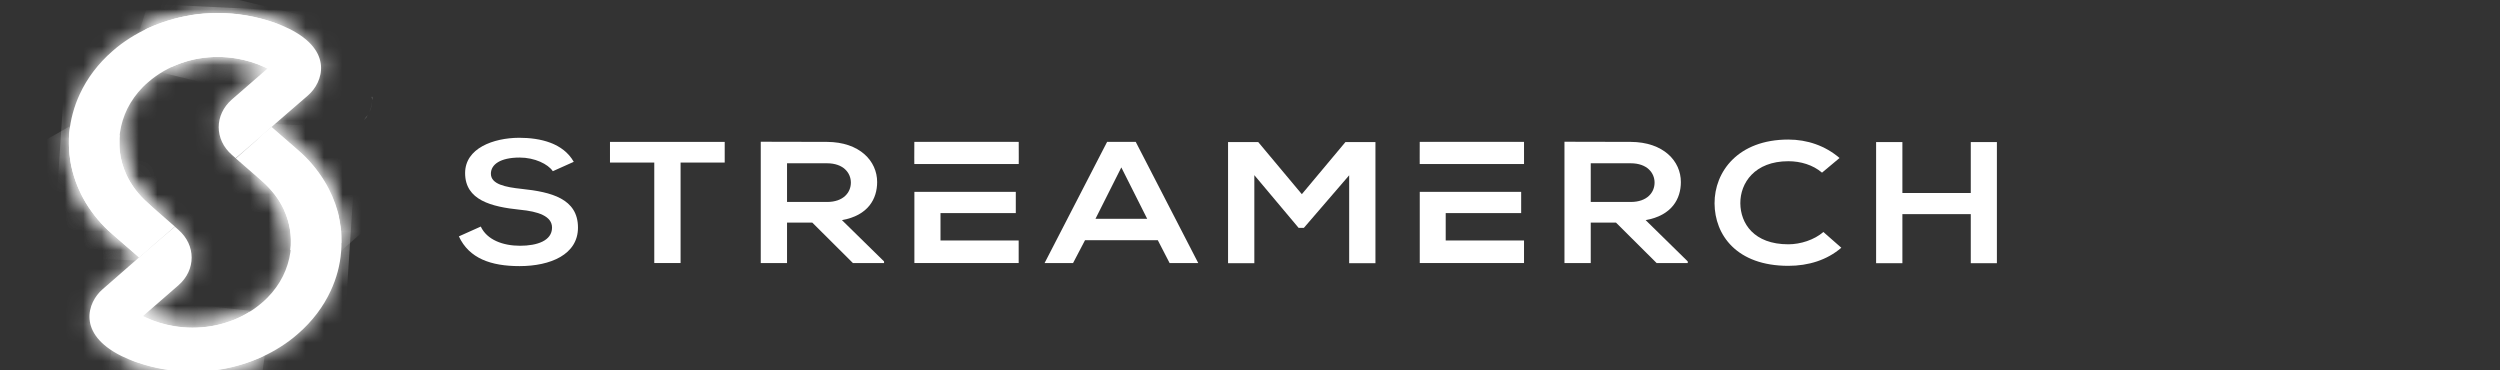 <svg width="135" height="20" viewBox="0 0 135 20" fill="none" xmlns="http://www.w3.org/2000/svg">
<rect x="0" y="0" width="135" height="20" fill="#333333" stroke="none"/>
<g clip-path="url(#clip0_1167_1455)">
<path d="M20.082 5.23C20.082 5.29 20.094 5.35 20.094 5.41C20.094 5.64 20.036 5.86 19.943 6.06C20.036 5.85 20.094 5.63 20.094 5.41C20.094 5.35 20.094 5.29 20.094 5.23H20.082Z" fill="white"/>
<path d="M19.862 6.21C19.804 6.31 19.734 6.4 19.642 6.49C19.723 6.4 19.792 6.31 19.862 6.21Z" fill="white"/>
<g clip-path="url(#clip1_1167_1455)">
<path d="M10.234 0.835C9.47 0.962 8.733 1.191 8.023 1.508C7.323 1.832 6.659 2.243 6.077 2.757C5.294 3.438 4.703 4.229 4.312 5.075C3.993 5.756 3.802 6.476 3.739 7.195C3.721 7.37 3.721 7.544 3.721 7.71V7.725V7.749V7.765V7.781C3.721 8.145 3.766 8.509 3.83 8.873C3.839 8.928 3.848 8.983 3.866 9.039C4.012 9.703 4.275 10.352 4.639 10.961C5.012 11.57 5.485 12.148 6.077 12.654L7.505 13.896L9.442 12.235L8.005 10.977C7.487 10.526 7.095 10.004 6.832 9.45C6.641 9.031 6.513 8.596 6.468 8.153C6.459 8.05 6.45 7.947 6.45 7.852C6.45 7.828 6.45 7.805 6.45 7.781C6.45 7.694 6.45 7.607 6.45 7.512C6.45 7.496 6.45 7.488 6.45 7.472C6.459 7.251 6.495 7.037 6.541 6.824C6.641 6.389 6.804 5.961 7.05 5.558C7.296 5.154 7.605 4.775 8.005 4.435C8.524 3.984 9.124 3.644 9.77 3.414C10.407 3.185 11.089 3.074 11.771 3.074C12.108 3.074 12.453 3.106 12.79 3.161C13.29 3.248 13.781 3.39 14.245 3.604C14.309 3.636 14.382 3.667 14.446 3.699L12.526 5.368C11.571 6.199 11.571 7.536 12.526 8.366L12.608 8.437L12.726 8.54L14.655 6.863L16.638 5.147C17.438 4.45 18.03 2.757 15.619 1.555C15.355 1.428 15.082 1.31 14.8 1.215C13.827 0.875 12.799 0.701 11.771 0.701C11.253 0.701 10.743 0.74 10.234 0.827" fill="white"/>
<mask id="mask0_1167_1455" style="mask-type:luminance" maskUnits="userSpaceOnUse" x="3" y="0" width="15" height="14">
<path d="M10.234 0.835C9.47 0.962 8.733 1.191 8.023 1.508C7.323 1.832 6.659 2.243 6.077 2.757C5.294 3.438 4.703 4.229 4.312 5.075C3.993 5.756 3.802 6.476 3.739 7.195C3.721 7.37 3.721 7.544 3.721 7.71V7.725V7.749V7.765V7.781C3.721 8.145 3.766 8.509 3.83 8.873C3.839 8.928 3.848 8.983 3.866 9.039C4.012 9.703 4.275 10.352 4.639 10.961C5.012 11.57 5.485 12.148 6.077 12.654L7.505 13.896L9.442 12.235L8.005 10.977C7.487 10.526 7.095 10.004 6.832 9.45C6.641 9.031 6.513 8.596 6.468 8.153C6.459 8.05 6.45 7.947 6.45 7.852C6.45 7.828 6.45 7.805 6.45 7.781C6.45 7.694 6.45 7.607 6.45 7.512C6.45 7.496 6.45 7.488 6.45 7.472C6.459 7.251 6.495 7.037 6.541 6.824C6.641 6.389 6.804 5.961 7.05 5.558C7.296 5.154 7.605 4.775 8.005 4.435C8.524 3.984 9.124 3.644 9.77 3.414C10.407 3.185 11.089 3.074 11.771 3.074C12.108 3.074 12.453 3.106 12.79 3.161C13.29 3.248 13.781 3.39 14.245 3.604C14.309 3.636 14.382 3.667 14.446 3.699L12.526 5.368C11.571 6.199 11.571 7.536 12.526 8.366L12.608 8.437L12.726 8.54L14.655 6.863L16.638 5.147C17.438 4.45 18.03 2.757 15.619 1.555C15.355 1.428 15.082 1.31 14.8 1.215C13.827 0.875 12.799 0.701 11.771 0.701C11.253 0.701 10.743 0.74 10.234 0.827" fill="white"/>
</mask>
<g mask="url(#mask0_1167_1455)">
<path d="M3.764 -0.001L2.862 13.852L17.984 14.597L18.886 0.743L3.764 -0.001Z" fill="white"/>
</g>
<path d="M12.726 8.548L14.154 9.79C14.673 10.241 15.064 10.763 15.328 11.325C15.519 11.736 15.646 12.179 15.692 12.622C15.701 12.725 15.71 12.82 15.71 12.923C15.71 12.946 15.71 12.97 15.71 12.994C15.71 13.081 15.71 13.168 15.71 13.263C15.71 13.279 15.71 13.287 15.71 13.302C15.701 13.524 15.665 13.738 15.619 13.951C15.519 14.386 15.355 14.813 15.11 15.217C14.864 15.62 14.555 16 14.154 16.34C13.636 16.791 13.036 17.131 12.39 17.361C11.753 17.59 11.071 17.701 10.388 17.701C10.052 17.701 9.706 17.669 9.37 17.614C8.869 17.527 8.378 17.384 7.914 17.171C7.85 17.139 7.778 17.108 7.714 17.076L9.633 15.407C10.588 14.576 10.588 13.239 9.633 12.409L9.552 12.337L9.442 12.242L7.505 13.904L5.531 15.628C4.73 16.324 4.139 18.017 6.55 19.22C6.813 19.346 7.086 19.465 7.368 19.56C8.342 19.9 9.37 20.074 10.398 20.074C10.916 20.074 11.425 20.035 11.935 19.948C12.699 19.821 13.436 19.591 14.145 19.275C14.846 18.951 15.51 18.539 16.092 18.025C16.874 17.345 17.466 16.554 17.857 15.707C18.175 15.027 18.366 14.307 18.421 13.587C18.439 13.413 18.439 13.239 18.439 13.073V13.033V13.018V13.002C18.439 12.638 18.393 12.274 18.33 11.91C18.321 11.855 18.312 11.799 18.293 11.744C18.148 11.079 17.884 10.439 17.52 9.822C17.147 9.213 16.674 8.635 16.083 8.129L14.655 6.887L12.726 8.564V8.548Z" fill="white"/>
<mask id="mask1_1167_1455" style="mask-type:luminance" maskUnits="userSpaceOnUse" x="4" y="6" width="15" height="15">
<path d="M12.726 8.548L14.154 9.79C14.673 10.241 15.064 10.763 15.328 11.325C15.519 11.736 15.646 12.179 15.692 12.622C15.701 12.725 15.71 12.82 15.71 12.923C15.71 12.946 15.71 12.97 15.71 12.994C15.71 13.081 15.71 13.168 15.71 13.263C15.71 13.279 15.71 13.287 15.71 13.302C15.701 13.524 15.665 13.738 15.619 13.951C15.519 14.386 15.355 14.813 15.11 15.217C14.864 15.62 14.555 16 14.154 16.34C13.636 16.791 13.036 17.131 12.39 17.361C11.753 17.59 11.071 17.701 10.388 17.701C10.052 17.701 9.706 17.669 9.37 17.614C8.869 17.527 8.378 17.384 7.914 17.171C7.85 17.139 7.778 17.108 7.714 17.076L9.633 15.407C10.588 14.576 10.588 13.239 9.633 12.409L9.552 12.337L9.442 12.242L7.505 13.904L5.531 15.628C4.73 16.324 4.139 18.017 6.55 19.22C6.813 19.346 7.086 19.465 7.368 19.56C8.342 19.9 9.37 20.074 10.398 20.074C10.916 20.074 11.425 20.035 11.935 19.948C12.699 19.821 13.436 19.591 14.145 19.275C14.846 18.951 15.51 18.539 16.092 18.025C16.874 17.345 17.466 16.554 17.857 15.707C18.175 15.027 18.366 14.307 18.421 13.587C18.439 13.413 18.439 13.239 18.439 13.073V13.033V13.018V13.002C18.439 12.638 18.393 12.274 18.33 11.91C18.321 11.855 18.312 11.799 18.293 11.744C18.148 11.079 17.884 10.439 17.52 9.822C17.147 9.213 16.674 8.635 16.083 8.129L14.655 6.887L12.726 8.564V8.548Z" fill="white"/>
</mask>
<g mask="url(#mask1_1167_1455)">
<path d="M4.176 6.17L3.274 20.023L18.405 20.768L19.306 6.914L4.176 6.17Z" fill="white"/>
</g>
<path d="M12.399 17.353C11.762 17.582 11.08 17.693 10.397 17.693C10.061 17.693 9.715 17.662 9.379 17.606C8.878 17.519 8.387 17.377 7.923 17.163C7.859 17.131 7.796 17.108 7.732 17.076L6.95 17.748C6.313 18.302 6.513 19.252 7.35 19.544C7.35 19.544 7.359 19.544 7.368 19.544C8.342 19.884 9.37 20.058 10.397 20.058C10.916 20.058 11.425 20.019 11.935 19.932C12.708 19.805 13.463 19.576 14.182 19.244C13.927 18.445 13.627 17.654 13.472 16.847C13.136 17.052 12.781 17.226 12.408 17.353" fill="white"/>
<mask id="mask2_1167_1455" style="mask-type:luminance" maskUnits="userSpaceOnUse" x="6" y="16" width="9" height="5">
<path d="M12.399 17.353C11.762 17.582 11.08 17.693 10.397 17.693C10.061 17.693 9.715 17.662 9.379 17.606C8.878 17.519 8.387 17.377 7.923 17.163C7.859 17.131 7.796 17.108 7.732 17.076L6.95 17.748C6.313 18.302 6.513 19.252 7.35 19.544C7.35 19.544 7.359 19.544 7.368 19.544C8.342 19.884 9.37 20.058 10.397 20.058C10.916 20.058 11.425 20.019 11.935 19.932C12.708 19.805 13.463 19.576 14.182 19.244C13.927 18.445 13.627 17.654 13.472 16.847C13.136 17.052 12.781 17.226 12.408 17.353" fill="white"/>
</mask>
<g mask="url(#mask2_1167_1455)">
<path d="M6.435 16.009L5.856 20.02L14.051 20.915L14.63 16.904L6.435 16.009Z" fill="white"/>
</g>
<path d="M14.164 7.282C13.363 7.97 13.363 9.094 14.164 9.782C14.682 10.241 15.073 10.755 15.337 11.317C15.337 11.317 15.337 11.317 15.337 11.325C15.337 11.325 15.337 11.325 15.337 11.332C15.655 12.029 15.764 12.772 15.674 13.508C16.601 13.429 17.511 13.287 18.43 13.12C18.43 13.12 18.43 13.104 18.43 13.097V13.065C18.43 13.002 18.43 12.938 18.43 12.867C18.43 12.851 18.43 12.836 18.43 12.82C18.43 12.757 18.43 12.701 18.43 12.638C18.43 12.614 18.43 12.59 18.43 12.567C18.43 12.511 18.43 12.456 18.412 12.408C18.412 12.377 18.412 12.345 18.402 12.313C18.402 12.266 18.393 12.219 18.384 12.179C18.384 12.139 18.366 12.092 18.366 12.052C18.366 12.021 18.357 11.981 18.348 11.95C18.33 11.87 18.321 11.791 18.302 11.712C18.302 11.696 18.302 11.688 18.302 11.673C18.284 11.594 18.266 11.514 18.239 11.427C18.084 10.866 17.848 10.312 17.529 9.79C17.156 9.181 16.683 8.603 16.092 8.097L14.664 6.855L14.173 7.274L14.164 7.282Z" fill="white"/>
<mask id="mask3_1167_1455" style="mask-type:luminance" maskUnits="userSpaceOnUse" x="13" y="6" width="6" height="8">
<path d="M14.164 7.282C13.363 7.97 13.363 9.094 14.164 9.782C14.682 10.241 15.073 10.755 15.337 11.317C15.337 11.317 15.337 11.317 15.337 11.325C15.337 11.325 15.337 11.325 15.337 11.332C15.655 12.029 15.764 12.772 15.674 13.508C16.601 13.429 17.511 13.287 18.43 13.12C18.43 13.12 18.43 13.104 18.43 13.097V13.065C18.43 13.002 18.43 12.938 18.43 12.867C18.43 12.851 18.43 12.836 18.43 12.82C18.43 12.757 18.43 12.701 18.43 12.638C18.43 12.614 18.43 12.59 18.43 12.567C18.43 12.511 18.43 12.456 18.412 12.408C18.412 12.377 18.412 12.345 18.402 12.313C18.402 12.266 18.393 12.219 18.384 12.179C18.384 12.139 18.366 12.092 18.366 12.052C18.366 12.021 18.357 11.981 18.348 11.95C18.33 11.87 18.321 11.791 18.302 11.712C18.302 11.696 18.302 11.688 18.302 11.673C18.284 11.594 18.266 11.514 18.239 11.427C18.084 10.866 17.848 10.312 17.529 9.79C17.156 9.181 16.683 8.603 16.092 8.097L14.664 6.855L14.173 7.274L14.164 7.282Z" fill="white"/>
</mask>
<g mask="url(#mask3_1167_1455)">
<path d="M15.845 4.662L9.533 10.281L15.962 15.742L22.274 10.123L15.845 4.662Z" fill="white"/>
</g>
<path d="M10.234 0.835C9.47 0.962 8.733 1.191 8.023 1.507C7.96 1.531 7.905 1.563 7.841 1.595C8.205 2.03 8.496 2.56 8.815 2.995C8.969 3.208 9.124 3.406 9.26 3.62C9.424 3.541 9.588 3.477 9.761 3.414C10.398 3.185 11.08 3.074 11.762 3.074C12.098 3.074 12.444 3.105 12.781 3.161C13.281 3.248 13.772 3.39 14.236 3.604C14.3 3.635 14.373 3.667 14.436 3.699L15.21 3.026C15.846 2.473 15.646 1.515 14.809 1.223C14.809 1.223 14.8 1.223 14.791 1.223C13.818 0.883 12.79 0.708 11.762 0.708C11.243 0.708 10.734 0.748 10.225 0.835" fill="white"/>
<mask id="mask4_1167_1455" style="mask-type:luminance" maskUnits="userSpaceOnUse" x="7" y="0" width="9" height="4">
<path d="M10.234 0.835C9.47 0.962 8.733 1.191 8.023 1.507C7.96 1.531 7.905 1.563 7.841 1.595C8.205 2.03 8.496 2.56 8.815 2.995C8.969 3.208 9.124 3.406 9.26 3.62C9.424 3.541 9.588 3.477 9.761 3.414C10.398 3.185 11.08 3.074 11.762 3.074C12.098 3.074 12.444 3.105 12.781 3.161C13.281 3.248 13.772 3.39 14.236 3.604C14.3 3.635 14.373 3.667 14.436 3.699L15.21 3.026C15.846 2.473 15.646 1.515 14.809 1.223C14.809 1.223 14.8 1.223 14.791 1.223C13.818 0.883 12.79 0.708 11.762 0.708C11.243 0.708 10.734 0.748 10.225 0.835" fill="white"/>
</mask>
<g mask="url(#mask4_1167_1455)">
<path d="M8.414 -1.092L6.945 3.487L15.268 5.507L16.738 0.928L8.414 -1.092Z" fill="white"/>
</g>
<path d="M3.739 7.195C3.721 7.369 3.721 7.543 3.721 7.71V7.725V7.749V7.765V7.781C3.721 8.145 3.766 8.509 3.83 8.872C3.839 8.928 3.848 8.983 3.866 9.039C4.012 9.703 4.275 10.352 4.639 10.961C5.012 11.57 5.485 12.148 6.077 12.654L7.505 13.896L8.005 13.469C8.797 12.78 8.797 11.665 8.005 10.977C7.487 10.526 7.095 10.004 6.832 9.45C6.641 9.031 6.513 8.596 6.468 8.153C6.459 8.05 6.45 7.947 6.45 7.852C6.45 7.828 6.45 7.804 6.45 7.781C6.45 7.694 6.45 7.607 6.45 7.512C6.45 7.496 6.45 7.488 6.45 7.472C6.45 7.417 6.459 7.361 6.468 7.306C5.567 7.172 4.676 7.005 3.784 6.839C3.766 6.958 3.757 7.069 3.739 7.187" fill="white"/>
<mask id="mask5_1167_1455" style="mask-type:luminance" maskUnits="userSpaceOnUse" x="3" y="6" width="6" height="8">
<path d="M3.739 7.195C3.721 7.369 3.721 7.543 3.721 7.71V7.725V7.749V7.765V7.781C3.721 8.145 3.766 8.509 3.83 8.872C3.839 8.928 3.848 8.983 3.866 9.039C4.012 9.703 4.275 10.352 4.639 10.961C5.012 11.57 5.485 12.148 6.077 12.654L7.505 13.896L8.005 13.469C8.797 12.78 8.797 11.665 8.005 10.977C7.487 10.526 7.095 10.004 6.832 9.45C6.641 9.031 6.513 8.596 6.468 8.153C6.459 8.05 6.45 7.947 6.45 7.852C6.45 7.828 6.45 7.804 6.45 7.781C6.45 7.694 6.45 7.607 6.45 7.512C6.45 7.496 6.45 7.488 6.45 7.472C6.45 7.417 6.459 7.361 6.468 7.306C5.567 7.172 4.676 7.005 3.784 6.839C3.766 6.958 3.757 7.069 3.739 7.187" fill="white"/>
</mask>
<g mask="url(#mask5_1167_1455)">
<path d="M7.267 4.824L0.001 8.965L5.242 15.919L12.508 11.778L7.267 4.824Z" fill="white"/>
</g>
<path d="M29.846 9.236C29.591 8.864 28.882 8.508 28.063 8.508C27.008 8.508 26.508 8.888 26.508 9.379C26.508 9.948 27.281 10.106 28.181 10.201C29.755 10.367 31.211 10.723 31.211 12.29C31.211 13.745 29.728 14.37 28.054 14.37C26.517 14.37 25.334 13.959 24.779 12.764L25.962 12.234C26.298 12.954 27.163 13.271 28.081 13.271C29 13.271 29.81 13.002 29.81 12.29C29.81 11.673 29.073 11.42 28.072 11.325C26.535 11.166 25.116 10.81 25.116 9.347C25.116 8.002 26.644 7.448 28.027 7.44C29.2 7.44 30.41 7.733 30.983 8.738L29.855 9.244L29.846 9.236Z" fill="white"/>
<path d="M35.331 8.778H32.939V7.662H39.134V8.778H36.751V14.204H35.331V8.778Z" fill="white"/>
<path d="M47.739 14.204H46.056L43.864 12.021H42.5V14.204H41.081V7.654C42.272 7.654 43.464 7.662 44.656 7.662C46.429 7.67 47.366 8.699 47.366 9.83C47.366 10.724 46.893 11.633 45.465 11.887L47.739 14.117V14.204ZM42.5 8.809V10.906H44.656C45.556 10.906 45.947 10.383 45.947 9.861C45.947 9.339 45.547 8.817 44.656 8.817H42.5V8.809Z" fill="white"/>
<path d="M62.521 12.97H58.592L57.946 14.204H56.408L59.783 7.662H61.33L64.705 14.204H63.158L62.521 12.97ZM60.556 9.031L59.156 11.815H61.948L60.547 9.031H60.556Z" fill="white"/>
<path d="M72.855 9.466L70.408 12.306H70.126L67.734 9.458V14.212H66.315V7.67H67.943L70.299 10.486L72.655 7.67H74.274V14.212H72.855V9.466Z" fill="white"/>
<path d="M55.008 14.204V12.986H50.787V11.507H54.853V10.36H49.377V14.204H55.008Z" fill="white"/>
<path d="M55.008 7.662H49.377V8.857H55.008V7.662Z" fill="white"/>
<mask id="mask6_1167_1455" style="mask-type:luminance" maskUnits="userSpaceOnUse" x="49" y="7" width="7" height="2">
<path d="M55.008 7.662H49.377V8.857H55.008V7.662Z" fill="white"/>
</mask>
<g mask="url(#mask6_1167_1455)">
<path d="M55.008 7.662H49.377V8.857H55.008V7.662Z" fill="white"/>
</g>
<path d="M82.297 7.662H76.667V8.857H82.297V7.662Z" fill="white"/>
<mask id="mask7_1167_1455" style="mask-type:luminance" maskUnits="userSpaceOnUse" x="76" y="7" width="7" height="2">
<path d="M82.297 7.662H76.667V8.857H82.297V7.662Z" fill="white"/>
</mask>
<g mask="url(#mask7_1167_1455)">
<path d="M82.297 7.662H76.667V8.857H82.297V7.662Z" fill="white"/>
</g>
<path d="M82.297 14.204V12.986H78.068V11.507H82.143V10.36H76.667V14.204H82.297Z" fill="white"/>
<path d="M91.139 14.204H89.457L87.264 12.021H85.9V14.204H84.481V7.654C85.672 7.654 86.864 7.662 88.056 7.662C89.83 7.67 90.767 8.699 90.767 9.83C90.767 10.724 90.293 11.633 88.865 11.887L91.139 14.117V14.204ZM85.9 8.809V10.906H88.056C88.956 10.906 89.347 10.383 89.347 9.861C89.347 9.339 88.947 8.817 88.056 8.817H85.9V8.809Z" fill="white"/>
<path d="M99.427 13.382C98.653 14.046 97.653 14.355 96.57 14.355C93.778 14.355 92.595 12.686 92.586 10.985C92.577 9.276 93.85 7.536 96.57 7.536C97.589 7.536 98.562 7.868 99.336 8.532L98.389 9.323C97.898 8.904 97.234 8.706 96.57 8.706C94.751 8.706 93.969 9.885 93.978 10.977C93.987 12.061 94.705 13.192 96.57 13.192C97.225 13.192 97.971 12.955 98.462 12.527L99.427 13.374V13.382Z" fill="white"/>
<path d="M106.422 14.212V11.562H102.729V14.212H101.31V7.67H102.729V10.423H106.422V7.67H107.832V14.212H106.422Z" fill="white"/>
</g>
</g>
<defs>
<clipPath id="clip0_1167_1455">
<rect width="134.5" height="20" fill="white"/>
</clipPath>
<clipPath id="clip1_1167_1455">
<rect width="107.832" height="22" fill="white" transform="translate(0 -1.095)"/>
</clipPath>
</defs>
</svg>
